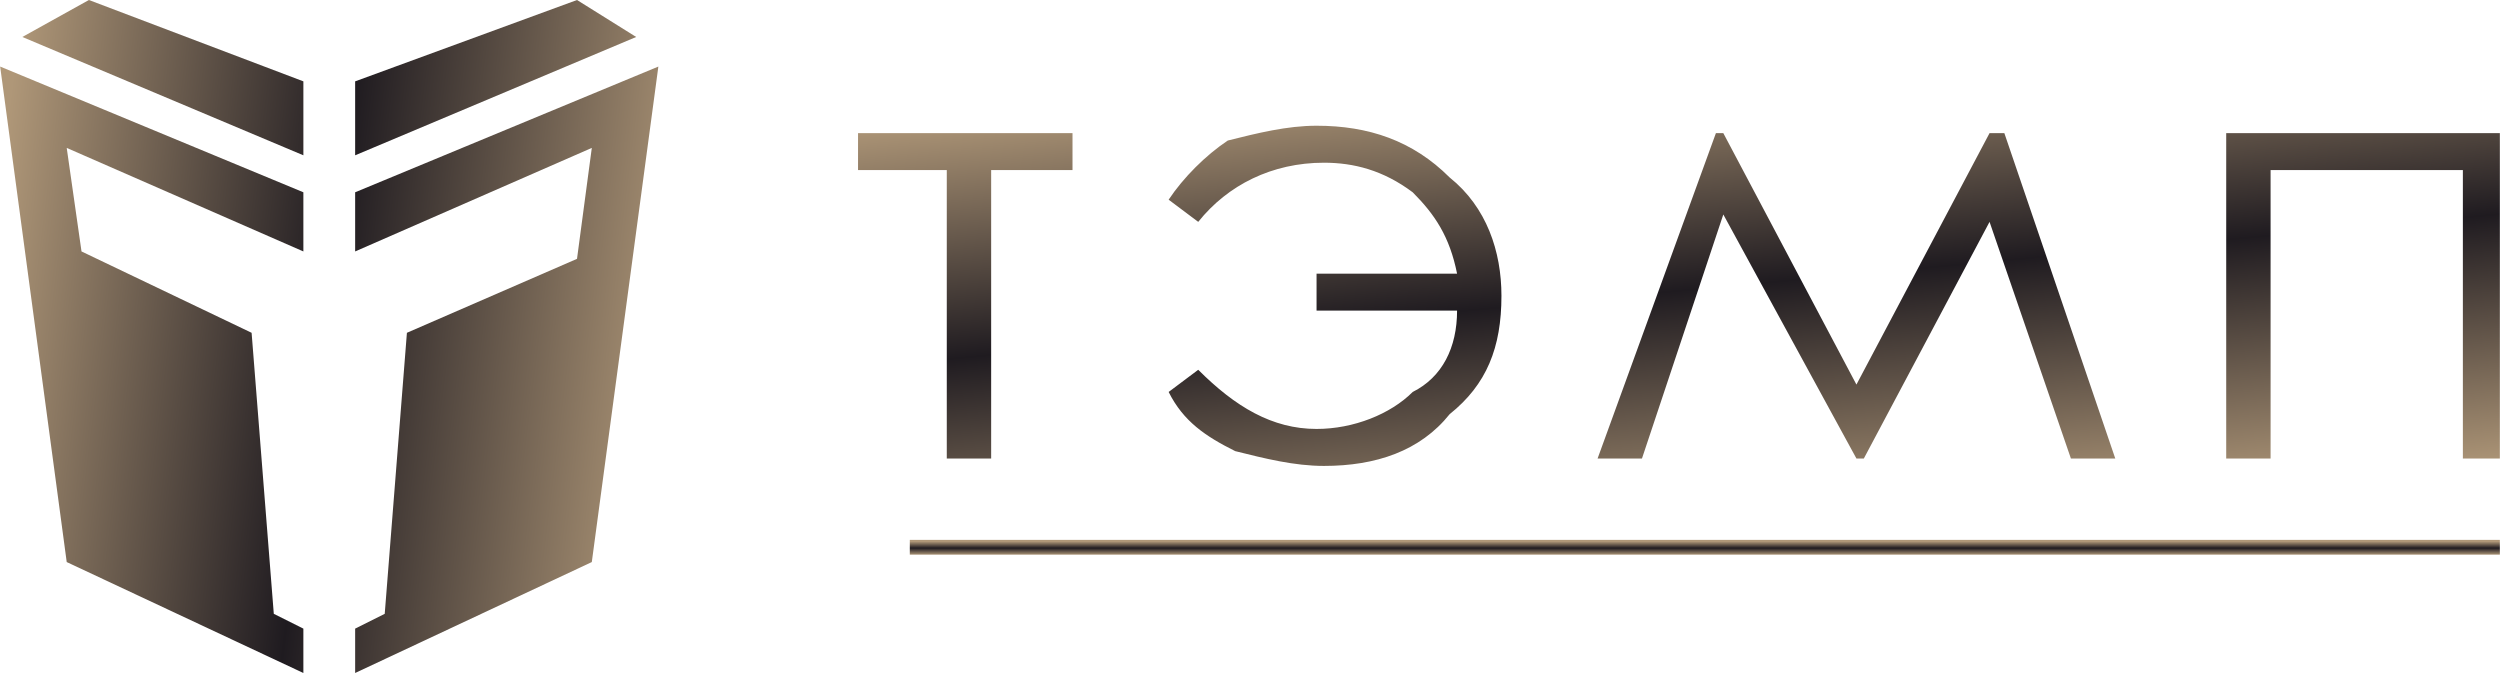 <?xml version="1.0" encoding="UTF-8"?>
<!DOCTYPE svg PUBLIC "-//W3C//DTD SVG 1.1//EN" "http://www.w3.org/Graphics/SVG/1.1/DTD/svg11.dtd">
<!-- Creator: CorelDRAW X7 -->
<svg xmlns="http://www.w3.org/2000/svg" xml:space="preserve" width="1133px" height="305px" version="1.1" style="shape-rendering:geometricPrecision; text-rendering:geometricPrecision; image-rendering:optimizeQuality; fill-rule:evenodd; clip-rule:evenodd"
viewBox="0 0 338 91"
 xmlns:xlink="http://www.w3.org/1999/xlink">
 <defs>
  <style type="text/css">
   <![CDATA[
    .fil1 {fill:url(#id0)}
    .fil0 {fill:url(#id1)}
    .fil2 {fill:url(#id2)}
   ]]>
  </style>
  <linearGradient id="id0" gradientUnits="userSpaceOnUse" x1="230.606" y1="73.221" x2="230.606" y2="75.04">
   <stop offset="0" style="stop-opacity:1; stop-color:#AF9778"/>
   <stop offset="0.49" style="stop-opacity:1; stop-color:#1F1B20"/>
   <stop offset="1" style="stop-opacity:1; stop-color:#AF9778"/>
  </linearGradient>
  <linearGradient id="id1" gradientUnits="userSpaceOnUse" xlink:href="#id0" x1="224.155" y1="6.622" x2="230.384" y2="73.307">
  </linearGradient>
  <linearGradient id="id2" gradientUnits="userSpaceOnUse" xlink:href="#id0" x1="-1.977" y1="39.687" x2="91.057" y2="51.391">
  </linearGradient>
 </defs>
 <g id="Слой_x0020_1">
  <path class="fil0" d="M116 18l29 0 0 5 -11 0 0 39 -6 0 0 -39 -12 0 0 -5zm222 44l0 -44 -37 0 0 44 6 0 0 -39 26 0 0 39 5 0zm-141 -20c0,5 -2,9 -6,11 -3,3 -8,5 -13,5 -6,0 -11,-3 -16,-8l-4 3c2,4 5,6 9,8 4,1 8,2 12,2 7,0 13,-2 17,-7 5,-4 7,-9 7,-16 0,-6 -2,-12 -7,-16 -5,-5 -11,-7 -18,-7 -4,0 -8,1 -12,2 -3,2 -6,5 -8,8l4 3c4,-5 10,-8 17,-8 4,0 8,1 12,4 3,3 5,6 6,11l-19 0 0 5 19 0zm72 -24l2 0 15 44 -6 0 -11 -32 -17 32 -1 0 -18 -33 -11 33 -6 0 16 -44 1 0 18 34 18 -34z"/>
  <polygon class="fil1" points="123,75 338,75 338,73 123,73 "/>
  <path class="fil2" d="M41 11l-29 -11 -9 5 38 16 0 -10zm7 74l4 -2 3 -38 23 -10 2 -15 -32 14 0 -8 41 -17 -9 67 -32 15 0 -6zm0 -74l30 -11 8 5 -38 16 0 -10zm-7 74l-4 -2 -3 -38 -23 -11 -2 -14 32 14 0 -8 -41 -17 9 67 32 15 0 -6z"/>
 </g>
</svg>
